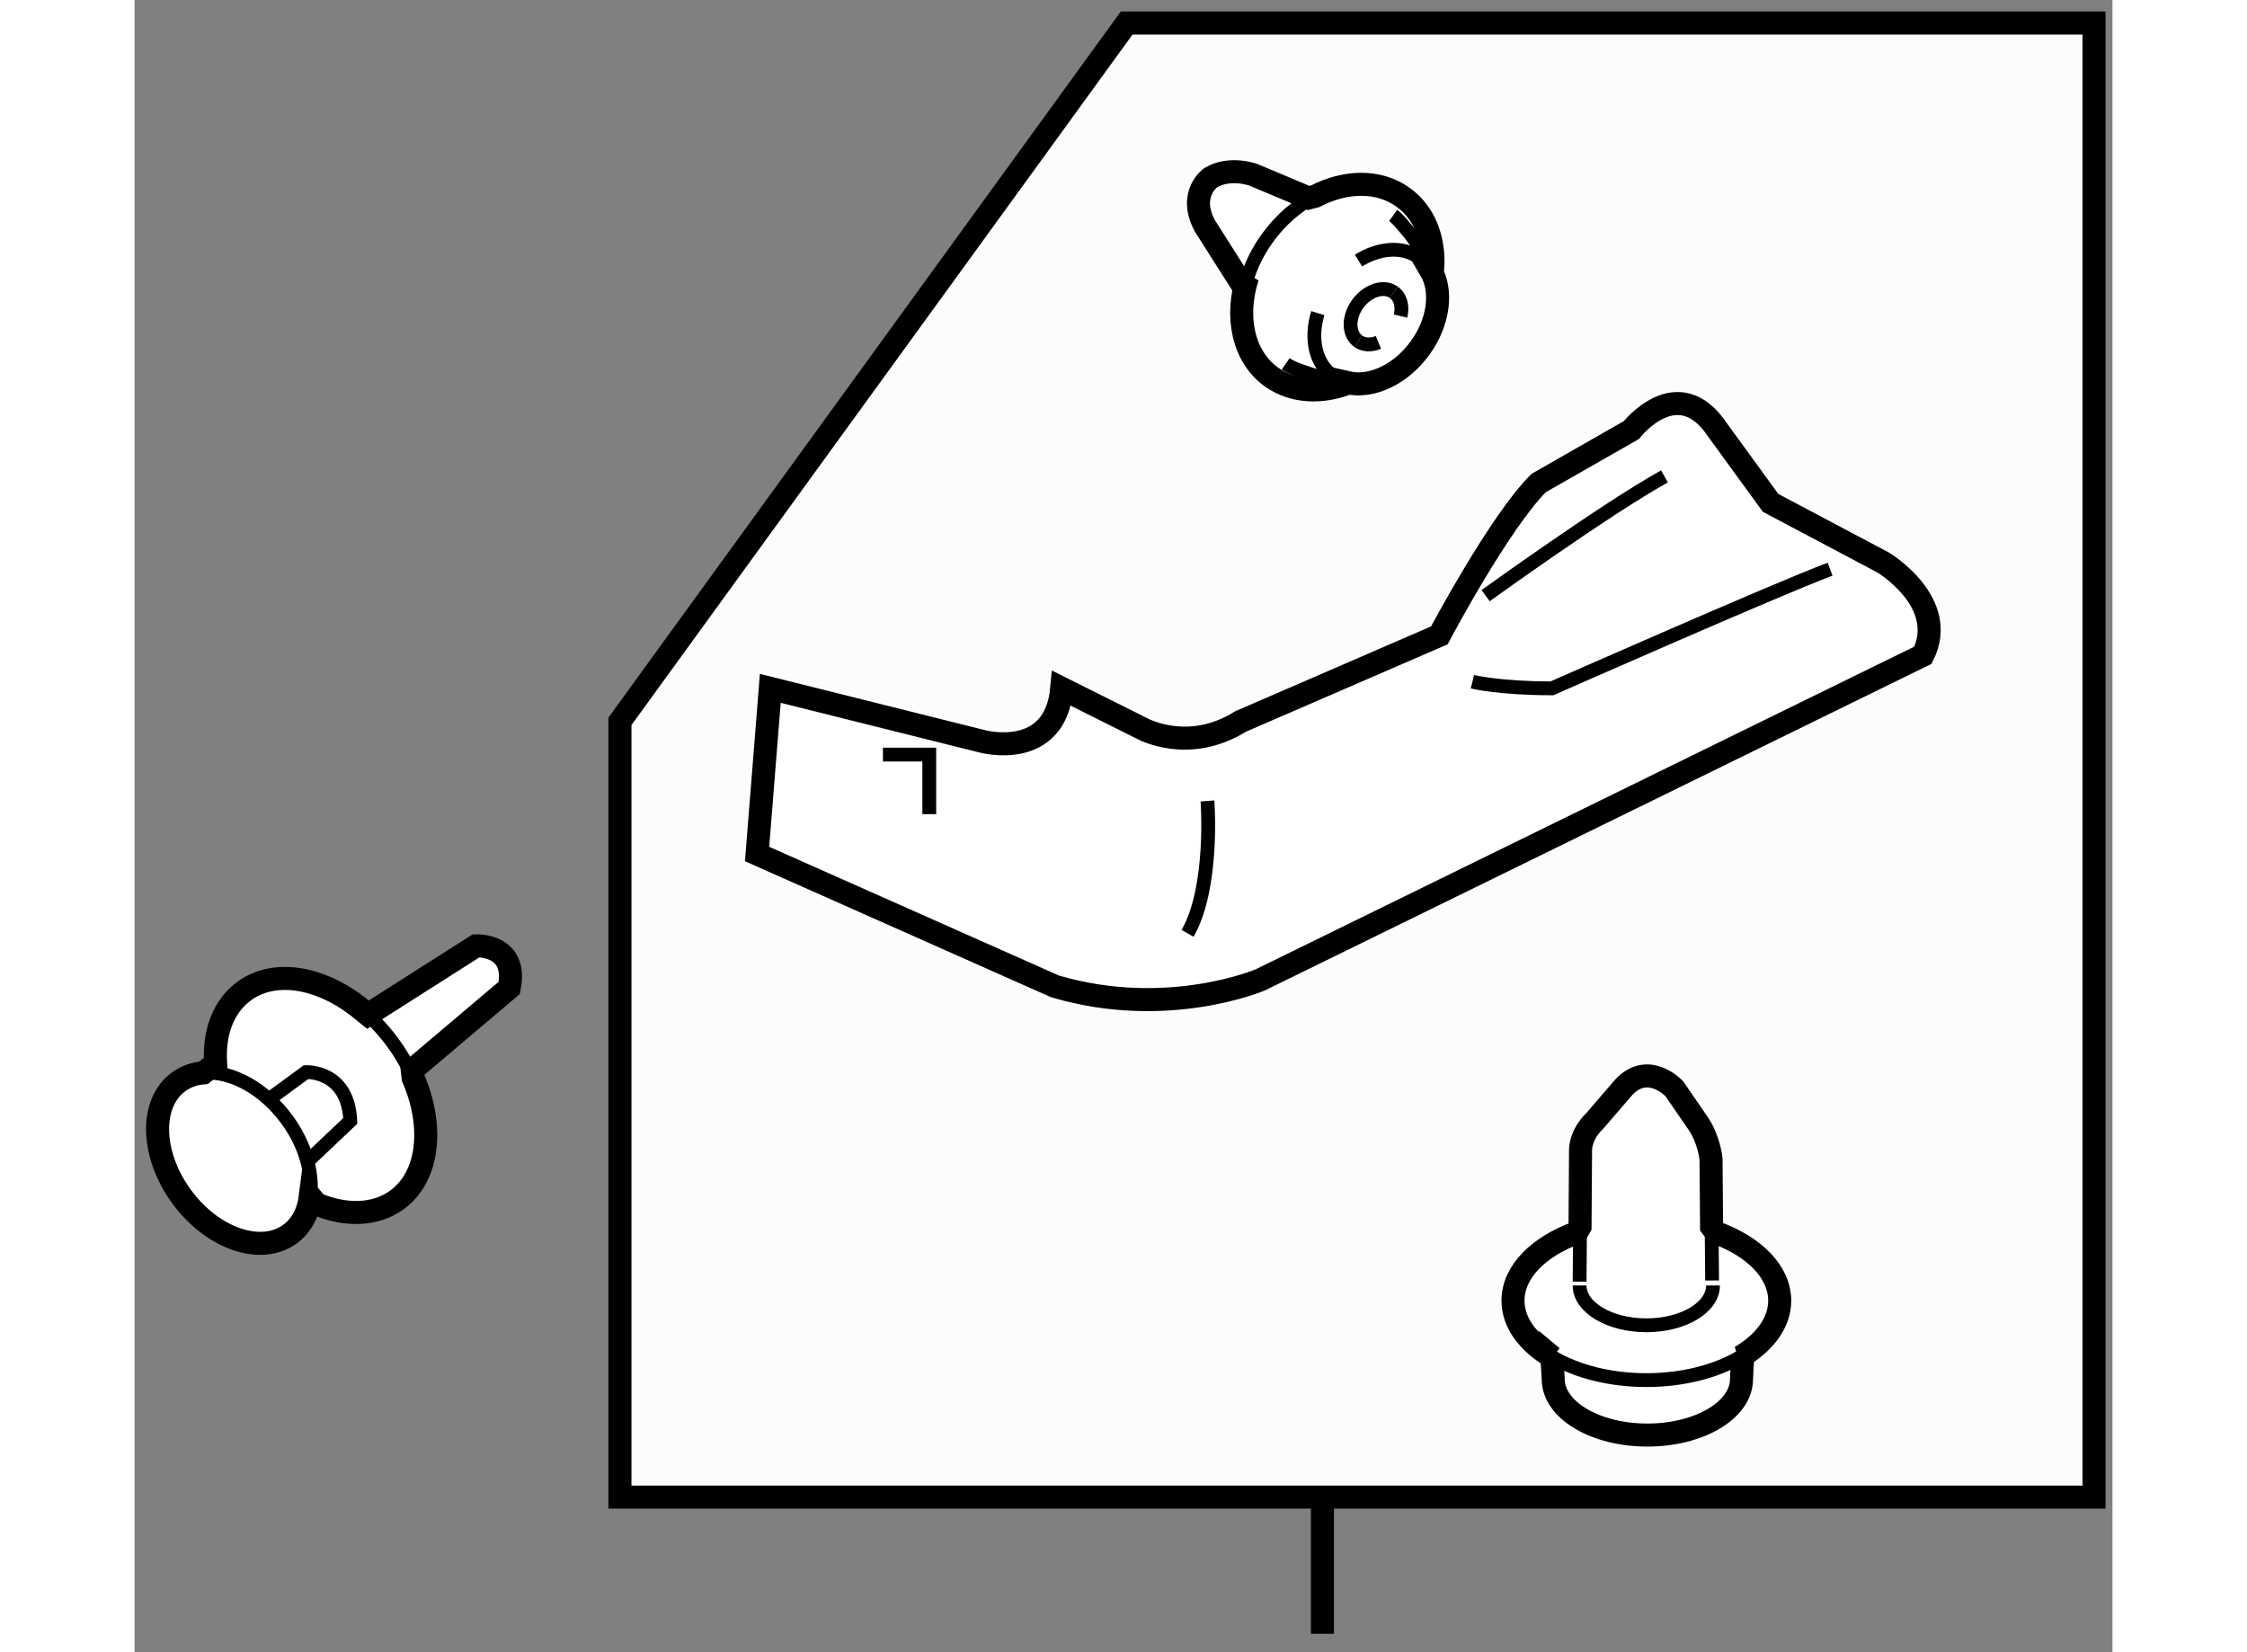 <?xml version="1.0" encoding="utf-8"?>
<!-- Generator: Adobe Illustrator 15.1.0, SVG Export Plug-In . SVG Version: 6.00 Build 0)  -->
<!DOCTYPE svg PUBLIC "-//W3C//DTD SVG 1.1//EN" "http://www.w3.org/Graphics/SVG/1.1/DTD/svg11.dtd">
<svg version="1.1" xmlns="http://www.w3.org/2000/svg" xmlns:xlink="http://www.w3.org/1999/xlink" x="0px" y="0px" width="244.8px"
	 height="180px" viewBox="64.199 122.86 42.937 35.867" enable-background="new 0 0 244.8 180" xml:space="preserve">
	
<rect x="64.199" y="122.86" width="42.937" height="35.867" fill="#808080" stroke="none"/>
	
<g><polygon fill="#FCFCFC" stroke="#000000" stroke-width="0.5" points="106.736,155.36 74.736,155.36 74.736,138.519 85.736,123.36 
			106.736,123.36 		"></polygon><line fill="none" stroke="#000000" stroke-width="0.5" x1="89.986" y1="155.327" x2="89.986" y2="158.327"></line></g><g><path fill="#FFFFFF" stroke="#000000" stroke-width="0.5" d="M78,137.803l4.601,1.15c0,0,1.583,0.432,1.726-1.15l1.727,0.863
			c0,0,1.006,0.575,2.156-0.144l4.314-1.869c0,0,1.293-2.445,2.157-3.308l2.013-1.15c0,0,1.006-1.294,1.87,0l1.151,1.582
			l2.443,1.294c0,0,1.438,0.862,0.864,2.013L88.64,144.13c0,0-2.013,0.863-4.457,0.144l-6.47-2.875L78,137.803z"></path><path fill="none" stroke="#000000" stroke-width="0.3" d="M87.49,140.247c0,0,0.144,1.869-0.431,2.875"></path><path fill="none" stroke="#000000" stroke-width="0.3" d="M93.242,137.659c0,0,0.576,0.144,1.726,0.144
			c0,0,4.889-2.157,6.039-2.587"></path><path fill="none" stroke="#000000" stroke-width="0.3" d="M93.529,135.791c0,0,2.588-1.87,3.882-2.589"></path><polyline fill="none" stroke="#000000" stroke-width="0.3" points="80.445,139.241 81.451,139.241 81.451,140.534 		"></polyline></g>



	
<g><path fill="#FFFFFF" stroke="#000000" stroke-width="0.5" d="M69.265,144.887l2.347-1.494c0,0,0.914-0.047,0.721,0.913
			l-2.106,1.782l0.02,0.173c0.455,1.054,0.344,2.138-0.35,2.646c-0.472,0.343-1.112,0.354-1.747,0.091l-0.135-0.161
			c-0.042,0.339-0.189,0.628-0.441,0.813c-0.631,0.463-1.686,0.1-2.354-0.813s-0.698-2.027-0.067-2.49
			c0.158-0.116,0.342-0.181,0.54-0.197l0.265-0.207c-0.042-0.656,0.162-1.232,0.617-1.566c0.65-0.478,1.625-0.315,2.459,0.323
			L69.265,144.887z"></path><path fill="none" stroke="#000000" stroke-width="0.3" d="M69.033,144.699c0.278,0.213,0.54,0.479,0.769,0.791
			c0.183,0.249,0.331,0.509,0.444,0.771"></path><path fill="none" stroke="#000000" stroke-width="0.3" d="M65.692,146.149c0.594-0.05,1.312,0.327,1.813,1.012
			c0.401,0.546,0.572,1.166,0.509,1.675"></path><path fill="none" stroke="#000000" stroke-width="0.3" d="M67.201,146.662l0.721-0.528c0,0,0.913-0.045,0.96,1.059l-0.96,0.91"></path></g><g><path fill="#FFFFFF" stroke="#000000" stroke-width="0.5" d="M88.228,129.013l-0.796-1.253c-0.371-0.696,0.13-1.044,0.13-1.044
			c0.426-0.25,0.93-0.059,0.93-0.059l1.193,0.501l0.14-0.036c0.655-0.34,1.373-0.36,1.901,0.013
			c0.488,0.343,0.706,0.942,0.652,1.593l-0.042-0.002c0.258,0.439,0.185,1.117-0.229,1.686c-0.42,0.584-1.064,0.873-1.574,0.756
			l0.005,0.011c-0.58,0.223-1.186,0.196-1.648-0.127c-0.627-0.443-0.809-1.316-0.529-2.182L88.228,129.013z"></path><path fill="none" stroke="#000000" stroke-width="0.3" d="M90.769,128.516c0.449-0.277,0.954-0.319,1.313-0.067
			c0.105,0.073,0.19,0.17,0.256,0.277"></path><path fill="none" stroke="#000000" stroke-width="0.3" d="M90.534,131.167c-0.112-0.027-0.223-0.074-0.317-0.142
			c-0.389-0.274-0.498-0.819-0.331-1.367"></path><path fill="none" stroke="#000000" stroke-width="0.3" d="M92.378,128.728c0,0-0.297-0.588-0.564-0.882
			c-0.094-0.105-0.175-0.223-0.293-0.308"></path><path fill="none" stroke="#000000" stroke-width="0.3" d="M88.362,128.869c0.093-0.288,0.237-0.575,0.433-0.846
			c0.289-0.398,0.648-0.704,1.03-0.901"></path><path fill="none" stroke="#000000" stroke-width="0.3" d="M89.188,130.758c0.112,0.078,0.239,0.124,0.365,0.167
			c0.425,0.159,0.986,0.253,0.986,0.253"></path><path fill="none" stroke="#000000" stroke-width="0.3" d="M90.765,130.268c-0.22-0.154-0.224-0.518-0.013-0.811
			c0.213-0.293,0.563-0.407,0.782-0.253"></path><path fill="none" stroke="#000000" stroke-width="0.3" d="M91.201,130.293c-0.154,0.063-0.316,0.062-0.437-0.025"></path><path fill="none" stroke="#000000" stroke-width="0.3" d="M91.534,129.204c0.148,0.105,0.198,0.307,0.148,0.518"></path></g><g><path fill="#FFFFFF" stroke="#000000" stroke-width="0.5" d="M95.578,149.489l0.011-1.597c-0.02-0.409,0.301-0.69,0.301-0.69
			l0.645-0.748c0.537-0.558,1.092,0.043,1.092,0.043l0.515,0.75c0.237,0.345,0.28,0.772,0.28,0.772l0.012,1.469l0.1,0.133
			c0.827,0.303,1.379,0.851,1.379,1.475c0,0.477-0.325,0.907-0.848,1.219l0.043-0.003l-0.024,0.485c0,0.673-0.914,1.216-2.044,1.216
			c-1.129,0-2.044-0.543-2.044-1.216l-0.029-0.485l0.006,0.005c-0.525-0.313-0.85-0.744-0.85-1.221c0-0.624,0.549-1.169,1.379-1.475
			L95.578,149.489z"></path><path fill="none" stroke="#000000" stroke-width="0.3" d="M99.065,152.314c-0.524,0.313-1.247,0.506-2.045,0.506
			c-0.799,0-1.523-0.192-2.046-0.504"></path><path fill="none" stroke="#000000" stroke-width="0.3" d="M98.465,150.766c0,0.479-0.649,0.864-1.445,0.864
			c-0.801,0-1.451-0.386-1.451-0.864"></path><line fill="none" stroke="#000000" stroke-width="0.3" x1="98.435" y1="149.488" x2="98.445" y2="150.657"></line><line fill="none" stroke="#000000" stroke-width="0.3" x1="95.569" y1="150.682" x2="95.578" y2="149.489"></line></g>


</svg>